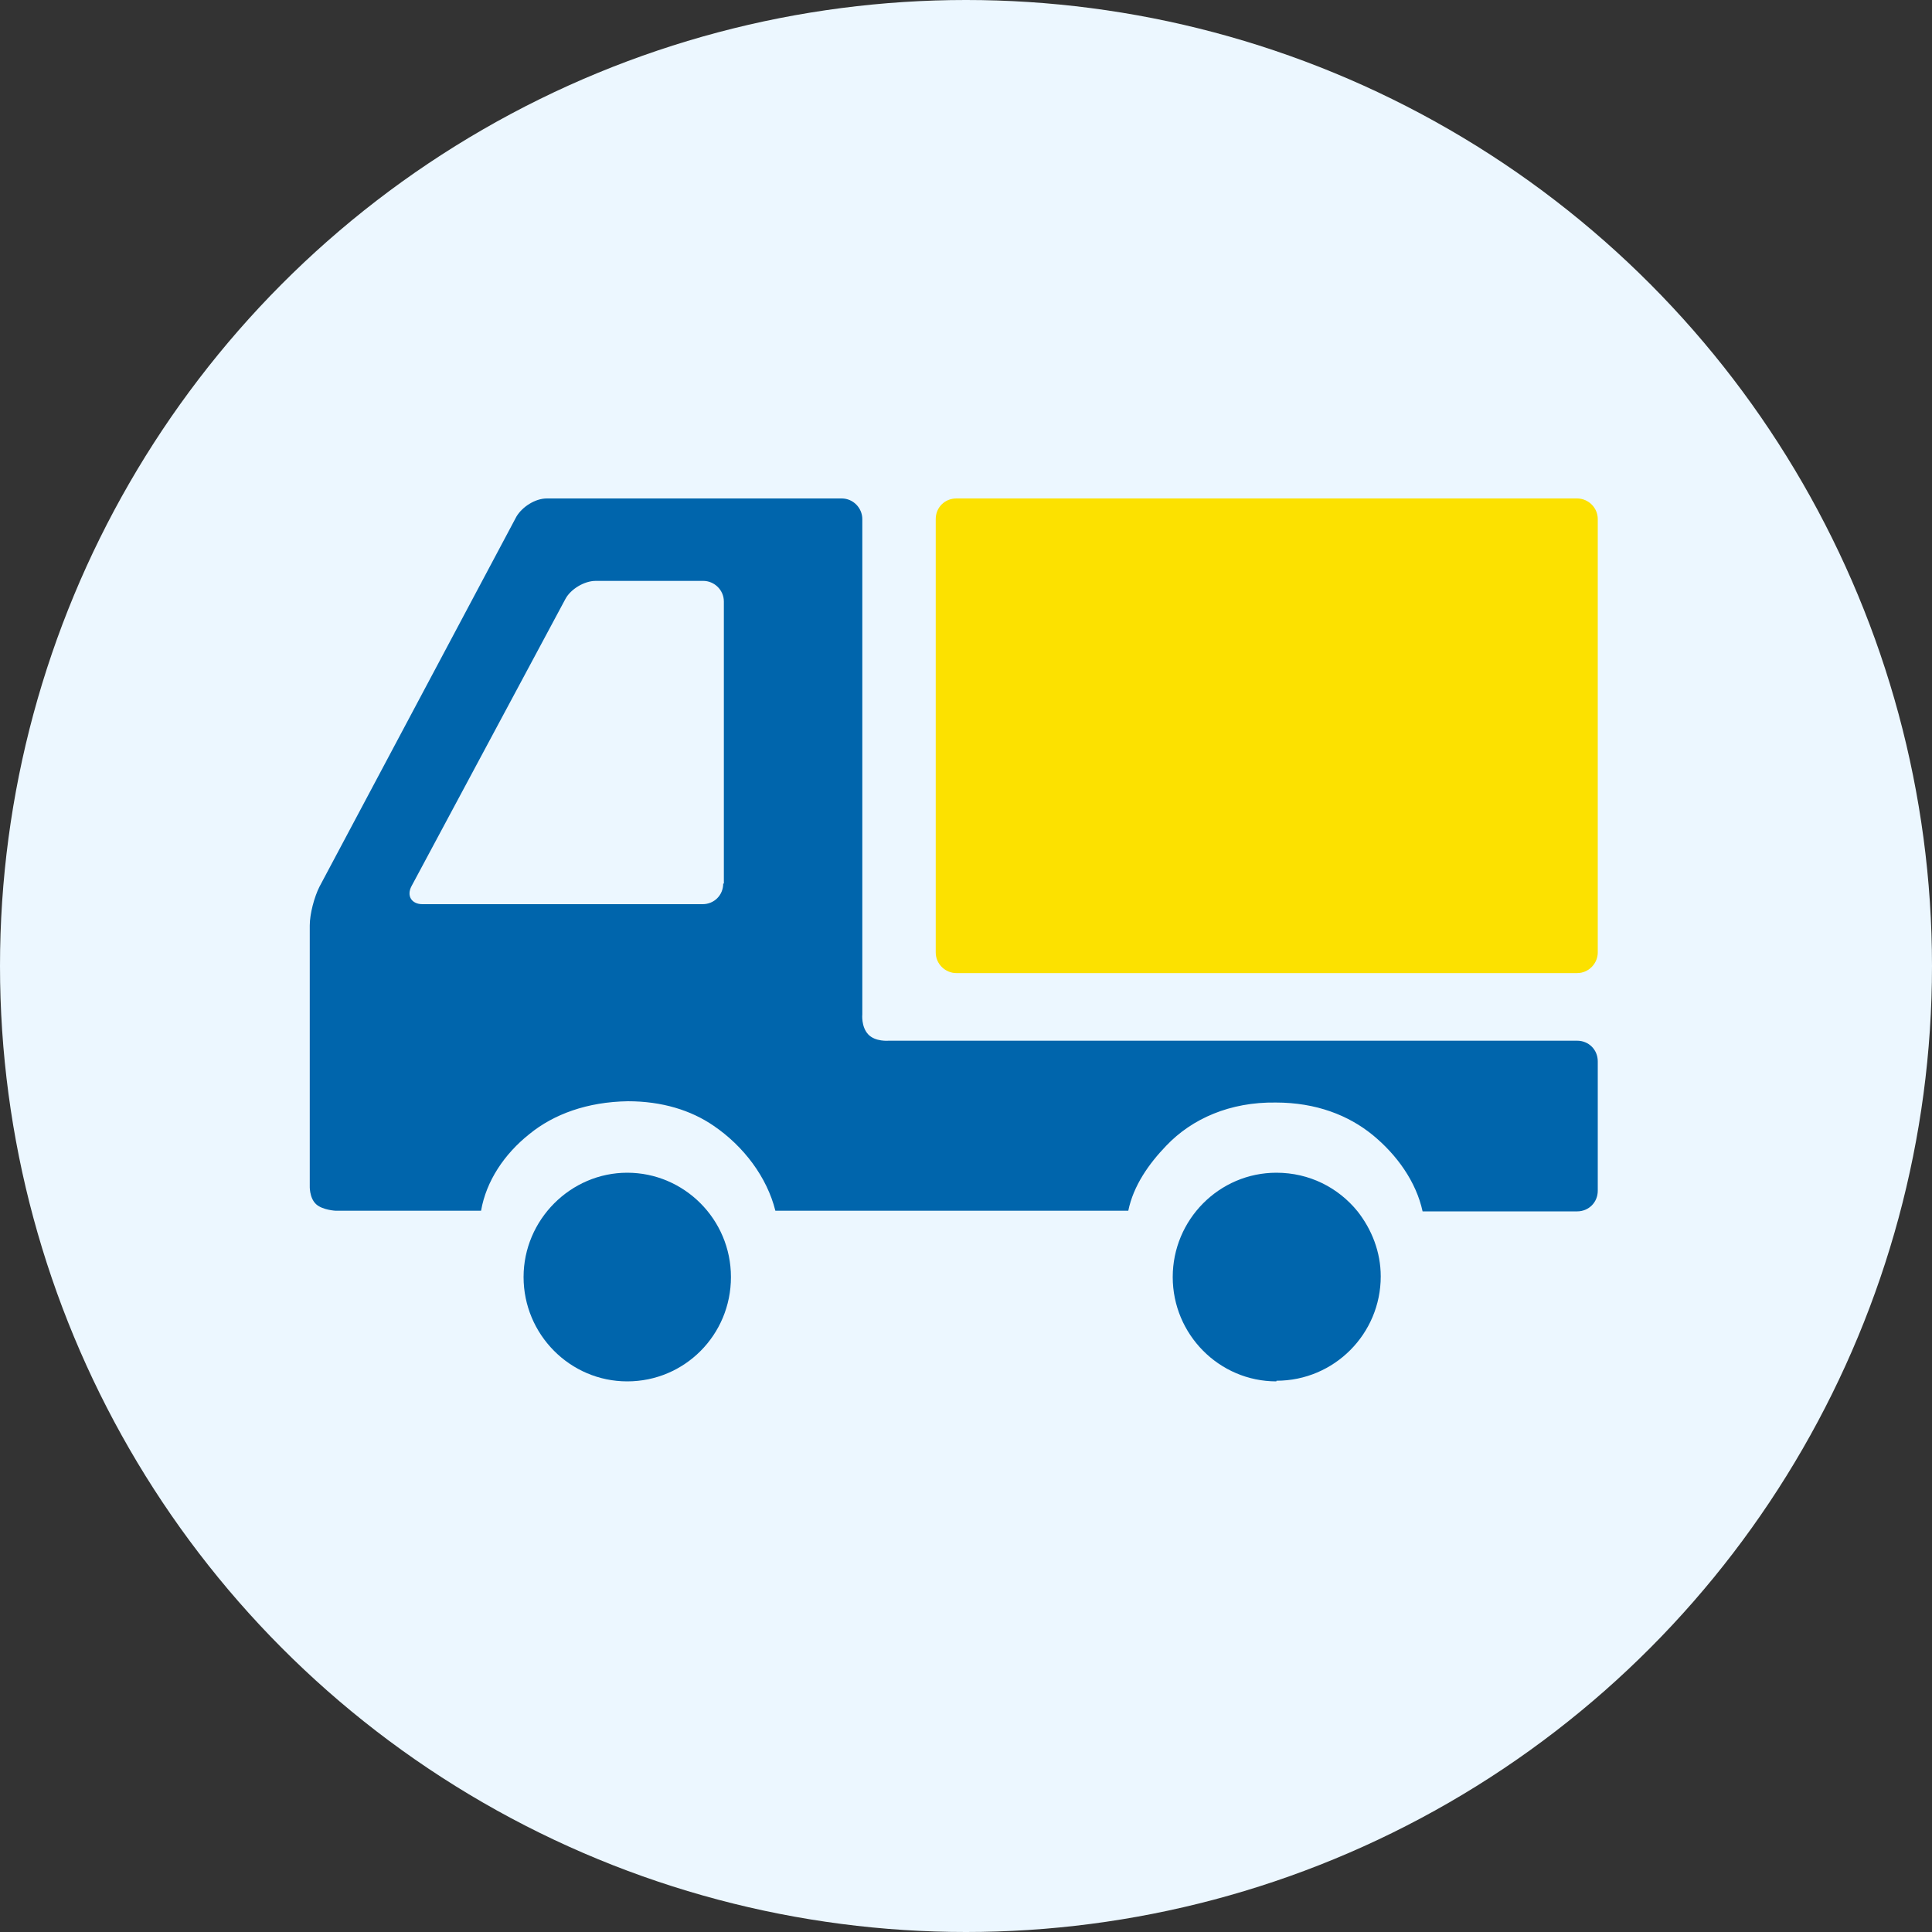 <?xml version="1.0" encoding="UTF-8"?>
<svg xmlns="http://www.w3.org/2000/svg" width="30" height="30" viewBox="0 0 30 30">
  <rect x="0" y="0" width="30" height="30" fill="#333333" stroke="none"/>
  <defs>
    <style>
      .cls-1 {
        fill: #0065ac;
      }

      .cls-2 {
        fill: #ecf7ff;
      }

      .cls-3 {
        fill: #fce100;
      }
    </style>
  </defs>
  <g id="_イヤー_1" data-name="レイヤー 1"/>
  <g id="_イヤー_2" data-name="レイヤー 2">
    <g id="layer1">
      <g>
        <circle class="cls-2" cx="15" cy="15" r="15"/>
        <circle class="cls-1" cx="10.06" cy="19.69" r="1.09"/>
        <circle class="cls-1" cx="19.81" cy="19.76" r="1.09"/>
        <path class="cls-3" d="M14.85,7.74h9.64c.17,0,.32,.14,.32,.32v6.73c0,.17-.14,.32-.32,.32H14.85c-.17,0-.32-.14-.32-.32v-6.73c0-.18,.14-.32,.32-.32Z"/>
        <path class="cls-1" d="M9.74,21.45c-.89,0-1.61-.73-1.61-1.62s.73-1.62,1.61-1.62,1.61,.72,1.61,1.62-.72,1.62-1.61,1.62Zm0-2.31c-.38,0-.7,.31-.7,.7s.31,.7,.7,.7,.7-.31,.7-.7-.31-.7-.7-.7Z"/>
        <path class="cls-1" d="M19.82,21.45c-.89,0-1.61-.73-1.61-1.62s.72-1.62,1.61-1.62c.51,0,.96,.23,1.26,.6,.22,.28,.36,.63,.36,1.01,0,.89-.72,1.62-1.62,1.62Zm0-2.31c-.39,0-.7,.31-.7,.7s.31,.7,.7,.7,.7-.31,.7-.7-.32-.7-.7-.7Z"/>
        <path class="cls-1" d="M24.49,16.16H13.8s-.21,.02-.32-.1c-.11-.12-.09-.31-.09-.31v-7.69c0-.17-.14-.32-.32-.32h-4.58c-.18,0-.38,.13-.47,.28l-3.06,5.75c-.08,.16-.15,.42-.15,.6v4.04s-.01,.19,.1,.29c.1,.09,.3,.1,.3,.1h2.26c.08-.46,.36-.88,.75-1.19,.38-.31,.9-.5,1.53-.51,.53,0,.98,.14,1.33,.38,.47,.32,.83,.8,.96,1.32h5.48c.08-.39,.32-.73,.59-1.01,.4-.42,.99-.68,1.7-.67,.63,0,1.13,.2,1.5,.5,.38,.31,.68,.73,.78,1.19h2.4c.18,0,.32-.14,.32-.32v-2.01c0-.18-.14-.32-.32-.32Zm-13.26-2.44c0,.18-.14,.32-.32,.32H6.56c-.17,0-.25-.13-.17-.28l2.39-4.46c.08-.15,.29-.28,.47-.28h1.67c.17,0,.32,.14,.32,.32v4.38Z"/>
      </g>
    </g>
  </g>
</svg>